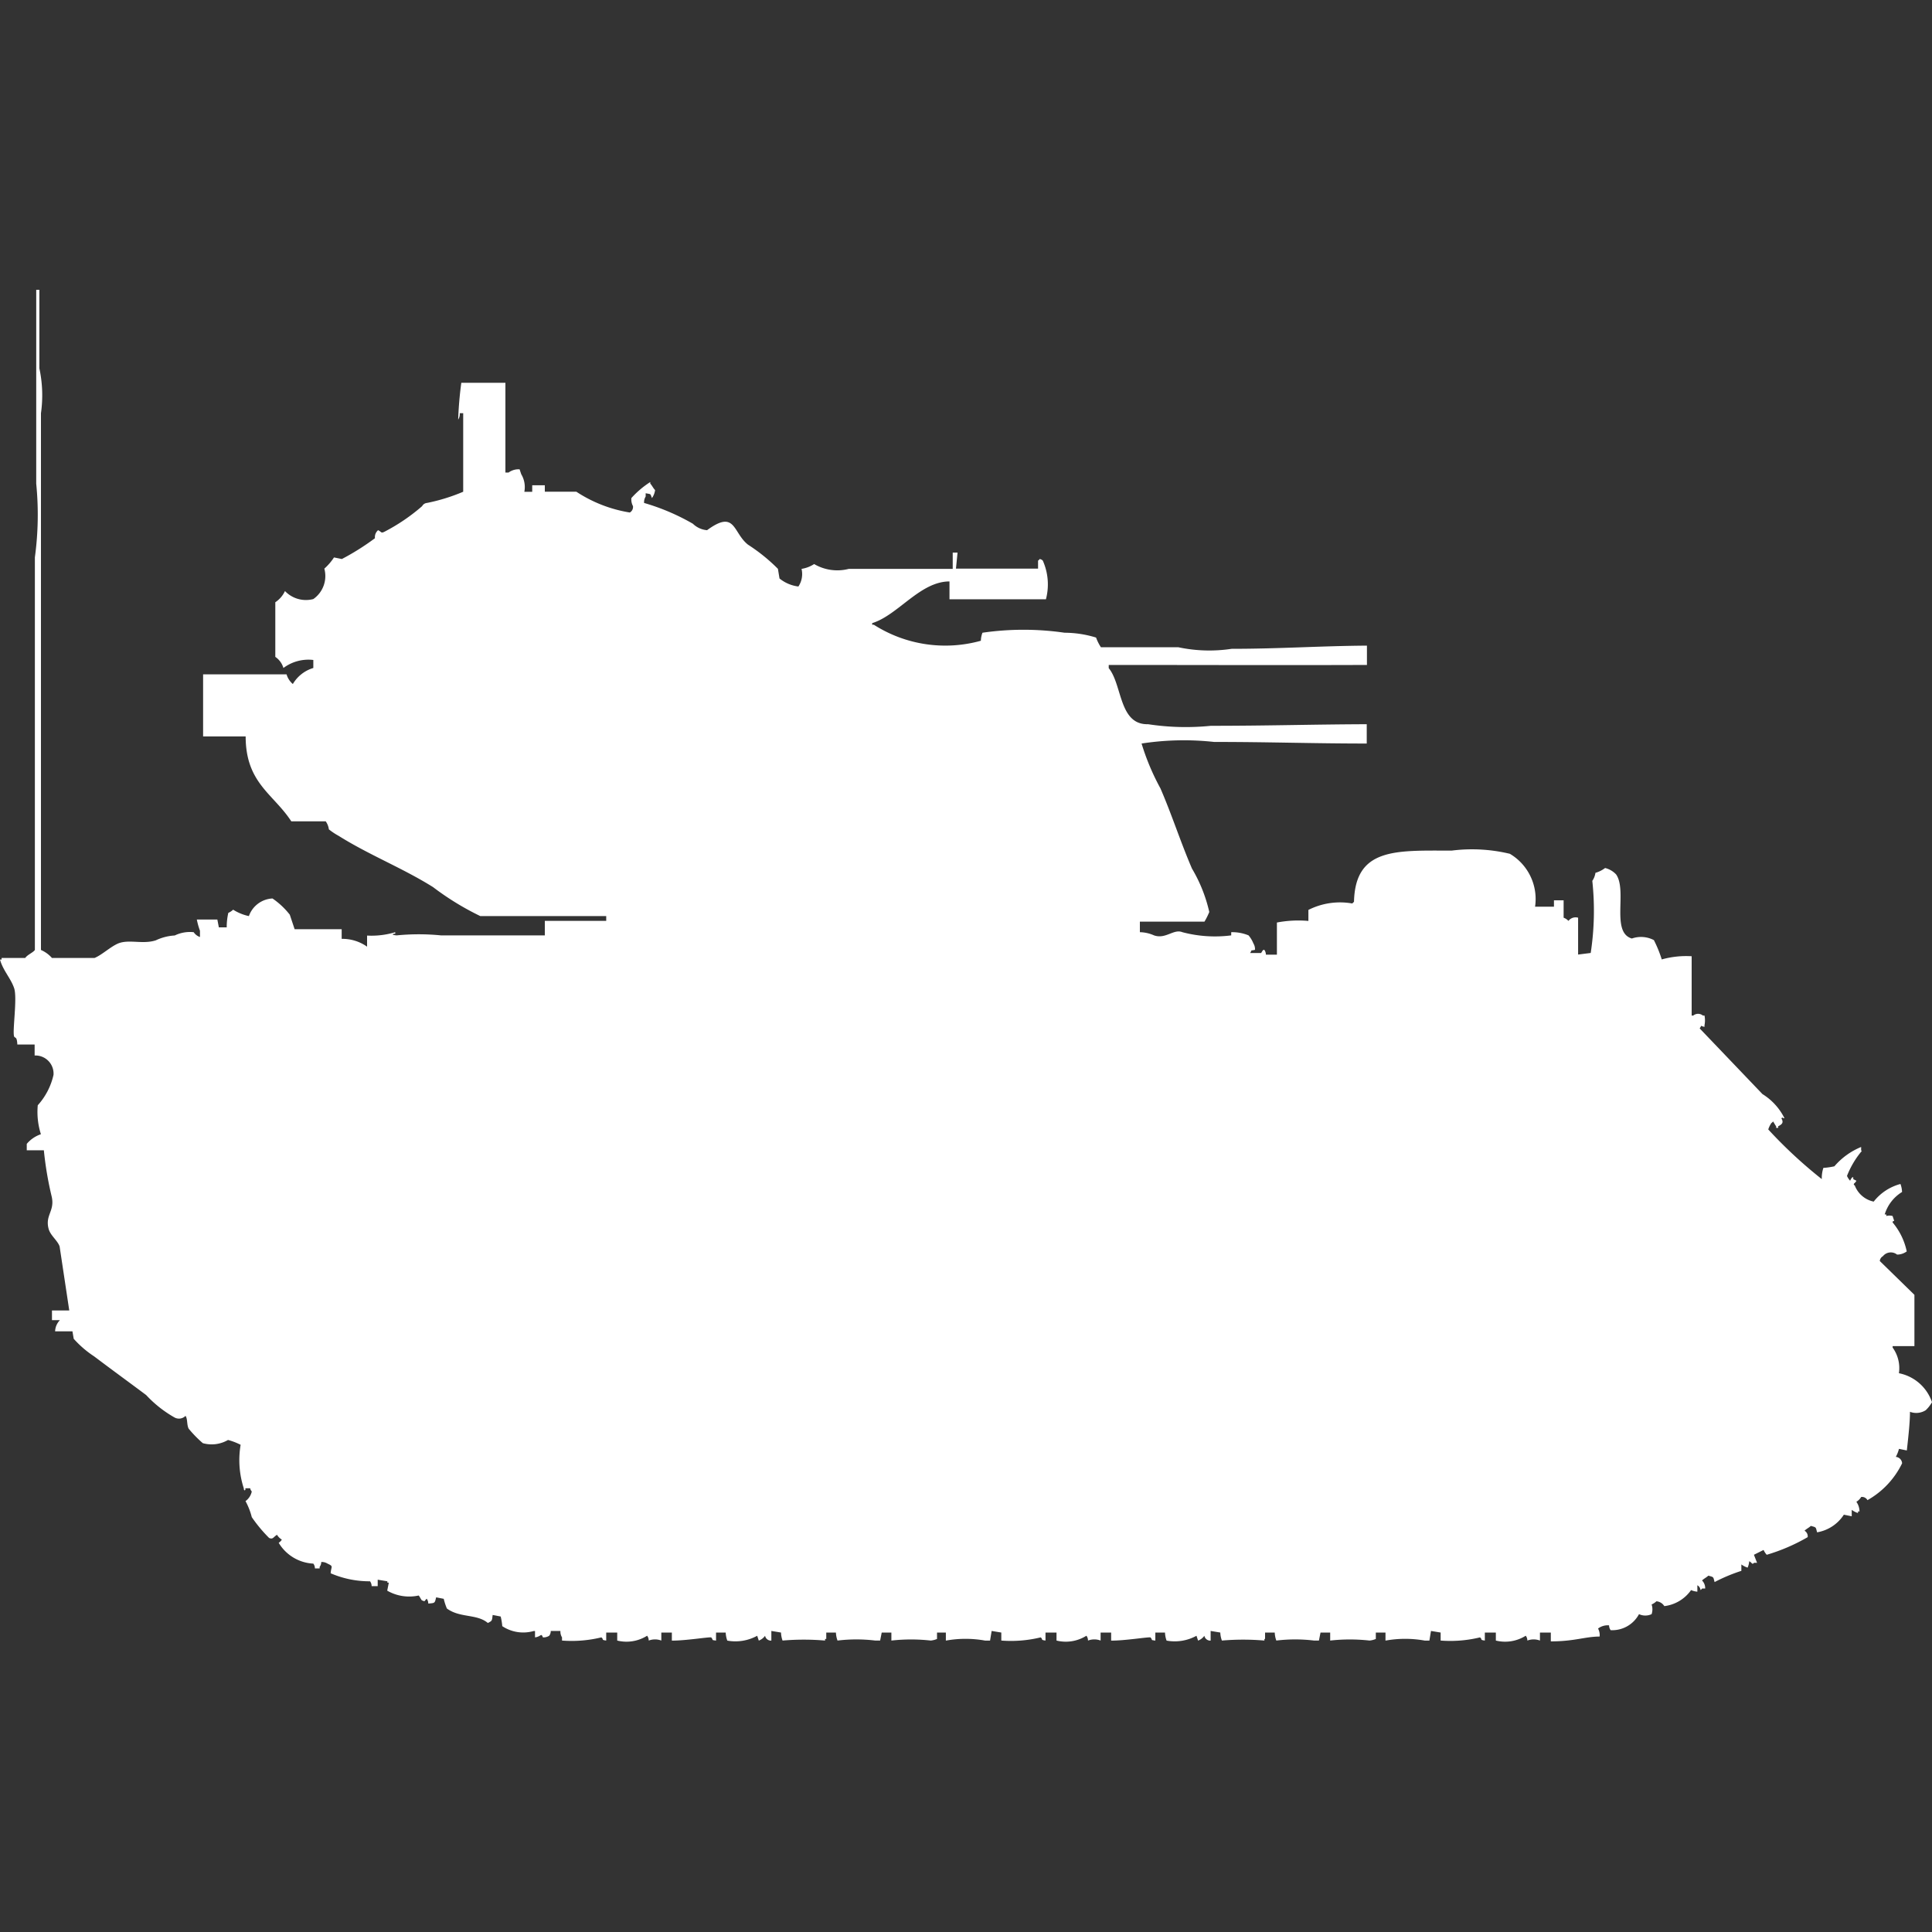<svg width="40" height="40" viewBox="0 0 40 40" fill="#fff" xmlns="http://www.w3.org/2000/svg"><rect x="0" y="0" width="40" height="40" fill="#333333" stroke="none"/><path id="unit" fill-rule="evenodd" clip-rule="evenodd" d="M0.848,19.668a0.654,0.654,0,0,1,.228.166h0.88c0.15-.06.331-0.233,0.489-0.3,0.223-.093.513,0.023,0.782-0.066a1.052,1.052,0,0,1,.391-0.1A0.722,0.722,0,0,1,4.01,19.3a0.256,0.256,0,0,0,.13.1V19.27a1.518,1.518,0,0,1-.065-0.232H4.5L4.531,19.2H4.694a1.309,1.309,0,0,1,.033-0.3,0.357,0.357,0,0,0,.1-0.066,1.008,1.008,0,0,0,.326.133,0.546,0.546,0,0,1,.489-0.365A1.615,1.615,0,0,1,6,18.938l0.1,0.3H7.074v0.2A0.885,0.885,0,0,1,7.6,19.6V19.37A1.7,1.7,0,0,0,8.183,19.3v0.033H8.15c-0.063.026,0.065,0.033,0.065,0.033a4.635,4.635,0,0,1,.913,0H11.28v-0.3h1.271v-0.1H9.943a5.74,5.74,0,0,1-.978-0.6c-0.64-.4-1.317-0.661-1.956-1.062a1.376,1.376,0,0,1-.2-0.133,0.374,0.374,0,0,0-.065-0.166H6.031c-0.37-.57-0.944-0.79-0.945-1.758H4.205V13.962H5.933a0.414,0.414,0,0,0,.13.2,0.736,0.736,0,0,1,.424-0.332V13.664a0.862,0.862,0,0,0-.619.166A0.422,0.422,0,0,0,5.7,13.6V12.469a0.563,0.563,0,0,0,.2-0.232,0.6,0.6,0,0,0,.587.166,0.581,0.581,0,0,0,.228-0.63,1.139,1.139,0,0,0,.2-0.232l0.163,0.033a5.114,5.114,0,0,0,.685-0.431,0.189,0.189,0,0,1,.065-0.166c0.078,0.038.057,0.068,0.13,0.033a3.949,3.949,0,0,0,.782-0.531,0.126,0.126,0,0,1,.1-0.066,3.843,3.843,0,0,0,.75-0.232V8.555H9.519a0.217,0.217,0,0,1-.033.133,7.58,7.58,0,0,1,.065-0.763h0.913q0,0.871,0,1.858H10.53a0.346,0.346,0,0,1,.228-0.066l0.033,0.1a0.519,0.519,0,0,1,.065.365h0.163V10.047H11.28V10.18h0.652a2.828,2.828,0,0,0,1.108.431,0.133,0.133,0,0,0,.065-0.133,0.292,0.292,0,0,1-.033-0.166,1.893,1.893,0,0,1,.391-0.332v0.033c0.038,0.039.06,0.094,0.1,0.133a0.367,0.367,0,0,1-.065.166c-0.04-.1-0.012-0.075-0.13-0.1V10.28a0.227,0.227,0,0,0-.033.133,4.542,4.542,0,0,1,1.011.431,0.475,0.475,0,0,0,.293.133c0.593-.436.529,0.049,0.848,0.3a3.678,3.678,0,0,1,.619.5l0.033,0.2a0.769,0.769,0,0,0,.391.166,0.464,0.464,0,0,0,.065-0.365,0.668,0.668,0,0,0,.261-0.1,0.948,0.948,0,0,0,.717.1h2.152V11.441h0.1l-0.033.332h1.7V11.607a0.093,0.093,0,0,0,.033-0.033,0.111,0.111,0,0,1,.065.033,1.208,1.208,0,0,1,.065.8H19.658V12.038c-0.609,0-1.068.7-1.6,0.863v0.033h0.033a2.747,2.747,0,0,0,2.217.332,0.482,0.482,0,0,1,.033-0.166,5.9,5.9,0,0,1,1.7,0,2.237,2.237,0,0,1,.652.1,0.945,0.945,0,0,0,.1.2h1.6a3.092,3.092,0,0,0,1.108.033c1,0,1.82-.059,2.8-0.066v0.4c-1.763.007-3.51,0-5.346,0v0.066c0.284,0.344.208,1.176,0.815,1.161a5.164,5.164,0,0,0,1.3.033c1.18,0,2.092-.029,3.227-0.033v0.4c-1.117,0-2-.033-3.162-0.033a5.742,5.742,0,0,0-1.5.033,4.9,4.9,0,0,0,.391.929c0.242,0.561.412,1.1,0.652,1.659a3.106,3.106,0,0,1,.359.9,1.513,1.513,0,0,1-.1.2H23.6V19.3a0.756,0.756,0,0,1,.293.066c0.243,0.084.406-.14,0.587-0.066a2.632,2.632,0,0,0,1.011.066V19.3a0.885,0.885,0,0,1,.359.066,0.6,0.6,0,0,1,.1.166,0.227,0.227,0,0,1,.033.133c-0.106.027-.05-0.016-0.1,0.066h0.228c0.044-.076.04-0.061,0.065-0.066a0.171,0.171,0,0,1,.033.1h0.228V19.1a2.364,2.364,0,0,1,.652-0.033V18.839A1.451,1.451,0,0,1,28,18.706a0.093,0.093,0,0,1,.033-0.033c0.025-1.131.879-1.062,2.021-1.062a3.35,3.35,0,0,1,1.206.066,1.088,1.088,0,0,1,.522,1.095h0.391V18.64h0.2V19a0.258,0.258,0,0,1,.1.066,0.186,0.186,0,0,1,.2-0.066v0.763l0.261-.033a5.787,5.787,0,0,0,.033-1.493,0.392,0.392,0,0,0,.065-0.166,0.6,0.6,0,0,0,.2-0.1,0.466,0.466,0,0,1,.228.133c0.236,0.34-.113,1.2.326,1.327a0.575,0.575,0,0,1,.456.033,2.593,2.593,0,0,1,.163.4,1.872,1.872,0,0,1,.619-0.066c0,0.47,0,.8,0,1.228h0.033a0.157,0.157,0,0,1,.2,0h0.033a0.52,0.52,0,0,1,0,.2v0.033c-0.1-.013-0.041-0.054-0.1.033l1.3,1.36a1.234,1.234,0,0,1,.456.5c-0.065,0-.009-0.034-0.065,0,0.049,0.086.024,0.121-.065,0.166v0.033H36.773V23.318c-0.022-.026-0.043-0.074-0.065-0.1a0.093,0.093,0,0,1-.033.033,0.5,0.5,0,0,0-.065.133,9.589,9.589,0,0,0,1.108,1.028,0.681,0.681,0,0,1,.033-0.232,1.468,1.468,0,0,0,.228-0.033,1.46,1.46,0,0,1,.554-0.4v0.066c0.008,0.032.026,0.012,0,.033a1.842,1.842,0,0,0-.293.5,0.363,0.363,0,0,0,.065.1s0.043-.1.065-0.066v0.033l0.065,0.033c-0.026.057-.086,0.061-0.033,0.1a0.535,0.535,0,0,0,.391.332,1.043,1.043,0,0,1,.554-0.365,0.529,0.529,0,0,1,.033.166,0.824,0.824,0,0,0-.359.464h0.033v0.033a0.248,0.248,0,0,1,.13,0l0.033,0.1c-0.042.018-.024,0-0.033,0.033a1.361,1.361,0,0,1,.293.6,0.338,0.338,0,0,1-.2.066,0.209,0.209,0,0,0-.293.033,0.129,0.129,0,0,0-.065.1l0.717,0.7v1.062H39.185V27.9a0.725,0.725,0,0,1,.13.531,0.908,0.908,0,0,1,.685.6,0.714,0.714,0,0,1-.13.166,0.368,0.368,0,0,1-.326.033c0,0.212-.031.493-0.065,0.8l-0.163-.033a0.719,0.719,0,0,1-.065.166,0.142,0.142,0,0,1,.13.133,1.749,1.749,0,0,1-.717.763,0.13,0.13,0,0,0-.13-0.066,0.292,0.292,0,0,1-.1.1,0.351,0.351,0,0,1,.065.2H38.468v0.033a0.434,0.434,0,0,1-.13-0.066v0.133l-0.163-.033a0.823,0.823,0,0,1-.554.365c-0.031-.113-0.012-0.1-0.13-0.133-0.038.038-.092,0.061-0.13,0.1a0.133,0.133,0,0,1,.065.133,3.864,3.864,0,0,1-.848.365,0.388,0.388,0,0,1-.065-0.1l-0.2.1,0.065,0.166H36.316c-0.042.047-.038,0-0.1-0.033a0.427,0.427,0,0,1-.033.133,0.434,0.434,0,0,1-.13-0.066v0.133a3.521,3.521,0,0,0-.554.232c-0.031-.112-0.012-0.1-0.13-0.133-0.038.038-.092,0.061-0.13,0.1a0.226,0.226,0,0,1,.065.166H35.24a0.093,0.093,0,0,1-.033.033,0.126,0.126,0,0,0-.065-0.1v0.133a0.409,0.409,0,0,1-.13-0.033,0.793,0.793,0,0,1-.554.332,0.215,0.215,0,0,0-.163-0.1,0.377,0.377,0,0,1-.1.066,0.315,0.315,0,0,1,0,.2,0.306,0.306,0,0,1-.261,0,0.628,0.628,0,0,1-.587.332,0.171,0.171,0,0,1-.033-0.1,0.334,0.334,0,0,0-.228.066,0.291,0.291,0,0,1,.033.166c-0.3,0-.518.1-1.011,0.1V33.8H31.883v0.166a0.367,0.367,0,0,0-.261,0,0.162,0.162,0,0,0-.033-0.1,0.8,0.8,0,0,1-.619.1V33.8H30.742v0.166c-0.113-.016-0.042-0.019-0.1-0.066a2.6,2.6,0,0,1-.815.066V33.8l-0.2-.033-0.033.2H29.5a2.277,2.277,0,0,0-.815,0V33.8h-0.2v0.133a0.455,0.455,0,0,1-.13.033,3.679,3.679,0,0,0-.815,0V33.8h-0.2l-0.033.166h-0.1a3.247,3.247,0,0,0-.782,0,0.528,0.528,0,0,1-.033-0.166h-0.2v0.133H26.178v0.033a5.118,5.118,0,0,0-.88,0,0.528,0.528,0,0,1-.033-0.166l-0.2-.033v0.2a0.124,0.124,0,0,1-.13-0.1,0.284,0.284,0,0,1-.13.1l-0.033-.1a0.937,0.937,0,0,1-.619.1,0.528,0.528,0,0,1-.033-0.166h-0.2v0.166c-0.113-.018-0.043,0-0.1-0.066-0.043-.013-0.524.068-0.815,0.066V33.8H22.787v0.166a0.367,0.367,0,0,0-.261,0,0.162,0.162,0,0,0-.033-0.1,0.8,0.8,0,0,1-.619.1V33.8H21.646v0.166c-0.113-.016-0.042-0.019-0.1-0.066a2.6,2.6,0,0,1-.815.066V33.8l-0.2-.033-0.033.2h-0.1a2.277,2.277,0,0,0-.815,0V33.8H19.4v0.133a0.454,0.454,0,0,1-.13.033,3.678,3.678,0,0,0-.815,0V33.8h-0.2l-0.033.166h-0.1a3.247,3.247,0,0,0-.782,0,0.528,0.528,0,0,1-.033-0.166h-0.2v0.133H17.082v0.033a5.118,5.118,0,0,0-.88,0A0.528,0.528,0,0,1,16.17,33.8l-0.2-.033v0.2a0.124,0.124,0,0,1-.13-0.1,0.284,0.284,0,0,1-.13.1l-0.033-.1a0.937,0.937,0,0,1-.619.1,0.528,0.528,0,0,1-.033-0.166h-0.2v0.166c-0.113-.018-0.043,0-0.1-0.066-0.043-.013-0.524.068-0.815,0.066V33.8H13.692v0.166a0.367,0.367,0,0,0-.261,0,0.162,0.162,0,0,0-.033-0.1,0.8,0.8,0,0,1-.619.1V33.8H12.551v0.166c-0.113-.016-0.042-0.019-0.1-0.066a2.6,2.6,0,0,1-.815.066V33.9a0.227,0.227,0,0,1-.033-0.133h-0.2a0.162,0.162,0,0,1-.033.1,0.218,0.218,0,0,1-.13.033c-0.038-.1-0.036-0.015-0.163,0V33.768H11.051a0.785,0.785,0,0,1-.652-0.1,1.255,1.255,0,0,0-.033-0.2L10.2,33.436c-0.015.12-.008,0.121-0.1,0.166-0.225-.192-0.577-0.1-0.848-0.3a1.257,1.257,0,0,1-.065-0.2L9.03,33.071C9,33.193,9.009,33.188,8.867,33.2a0.162,0.162,0,0,0-.033-0.1c-0.061.059-.026,0.061-0.1,0.033-0.022-.026-0.043-0.074-0.065-0.1a0.912,0.912,0,0,1-.652-0.1l0.033-.166H8.02V32.739l-0.2-.033v0.133H7.694a0.162,0.162,0,0,0-.033-0.1,2.027,2.027,0,0,1-.815-0.166c0.01-.148.066-0.14-0.065-0.2a0.218,0.218,0,0,0-.13-0.033,0.162,0.162,0,0,1-.033.1v0.033H6.52a0.162,0.162,0,0,0-.033-0.1,0.886,0.886,0,0,1-.717-0.431,0.2,0.2,0,0,0,.065-0.066,0.293,0.293,0,0,1-.1-0.1c-0.081.051-.082,0.1-0.163,0.066a3.009,3.009,0,0,1-.359-0.431,1.424,1.424,0,0,0-.13-0.332,0.332,0.332,0,0,0,.13-0.2,0.12,0.12,0,0,1-.033-0.066h-0.1v0.033c-0.033.033-.032-0.033-0.033-0.033a1.89,1.89,0,0,1-.065-0.9,1.307,1.307,0,0,0-.261-0.1,0.674,0.674,0,0,1-.522.066,2.44,2.44,0,0,1-.293-0.3c-0.042-.084-0.019-0.2-0.065-0.265a0.19,0.19,0,0,1-.228.033,2.445,2.445,0,0,1-.587-0.464c-0.364-.272-0.712-0.525-1.076-0.8a2.135,2.135,0,0,1-.424-0.365L1.5,27.564H1.141a0.345,0.345,0,0,1,.1-0.232H1.076v-0.2H1.434l-0.2-1.327c-0.045-.126-0.191-0.225-0.228-0.365-0.075-.283.131-0.364,0.065-0.663a7.085,7.085,0,0,1-.163-0.962H0.554V23.683a0.656,0.656,0,0,1,.293-0.2,1.516,1.516,0,0,1-.065-0.6,1.391,1.391,0,0,0,.326-0.63,0.375,0.375,0,0,0-.391-0.4V21.626H0.359C0.35,21.447.31,21.5,0.293,21.46c-0.041-.1.069-0.794,0-1S0.062,20.094,0,19.867H0.033V19.834H0.522c0.045-.068.162-0.111,0.2-0.166V11.54A6.541,6.541,0,0,0,.75,10.014V6H0.815V7.626a2.65,2.65,0,0,1,.033.929V19.668Z"/></svg>